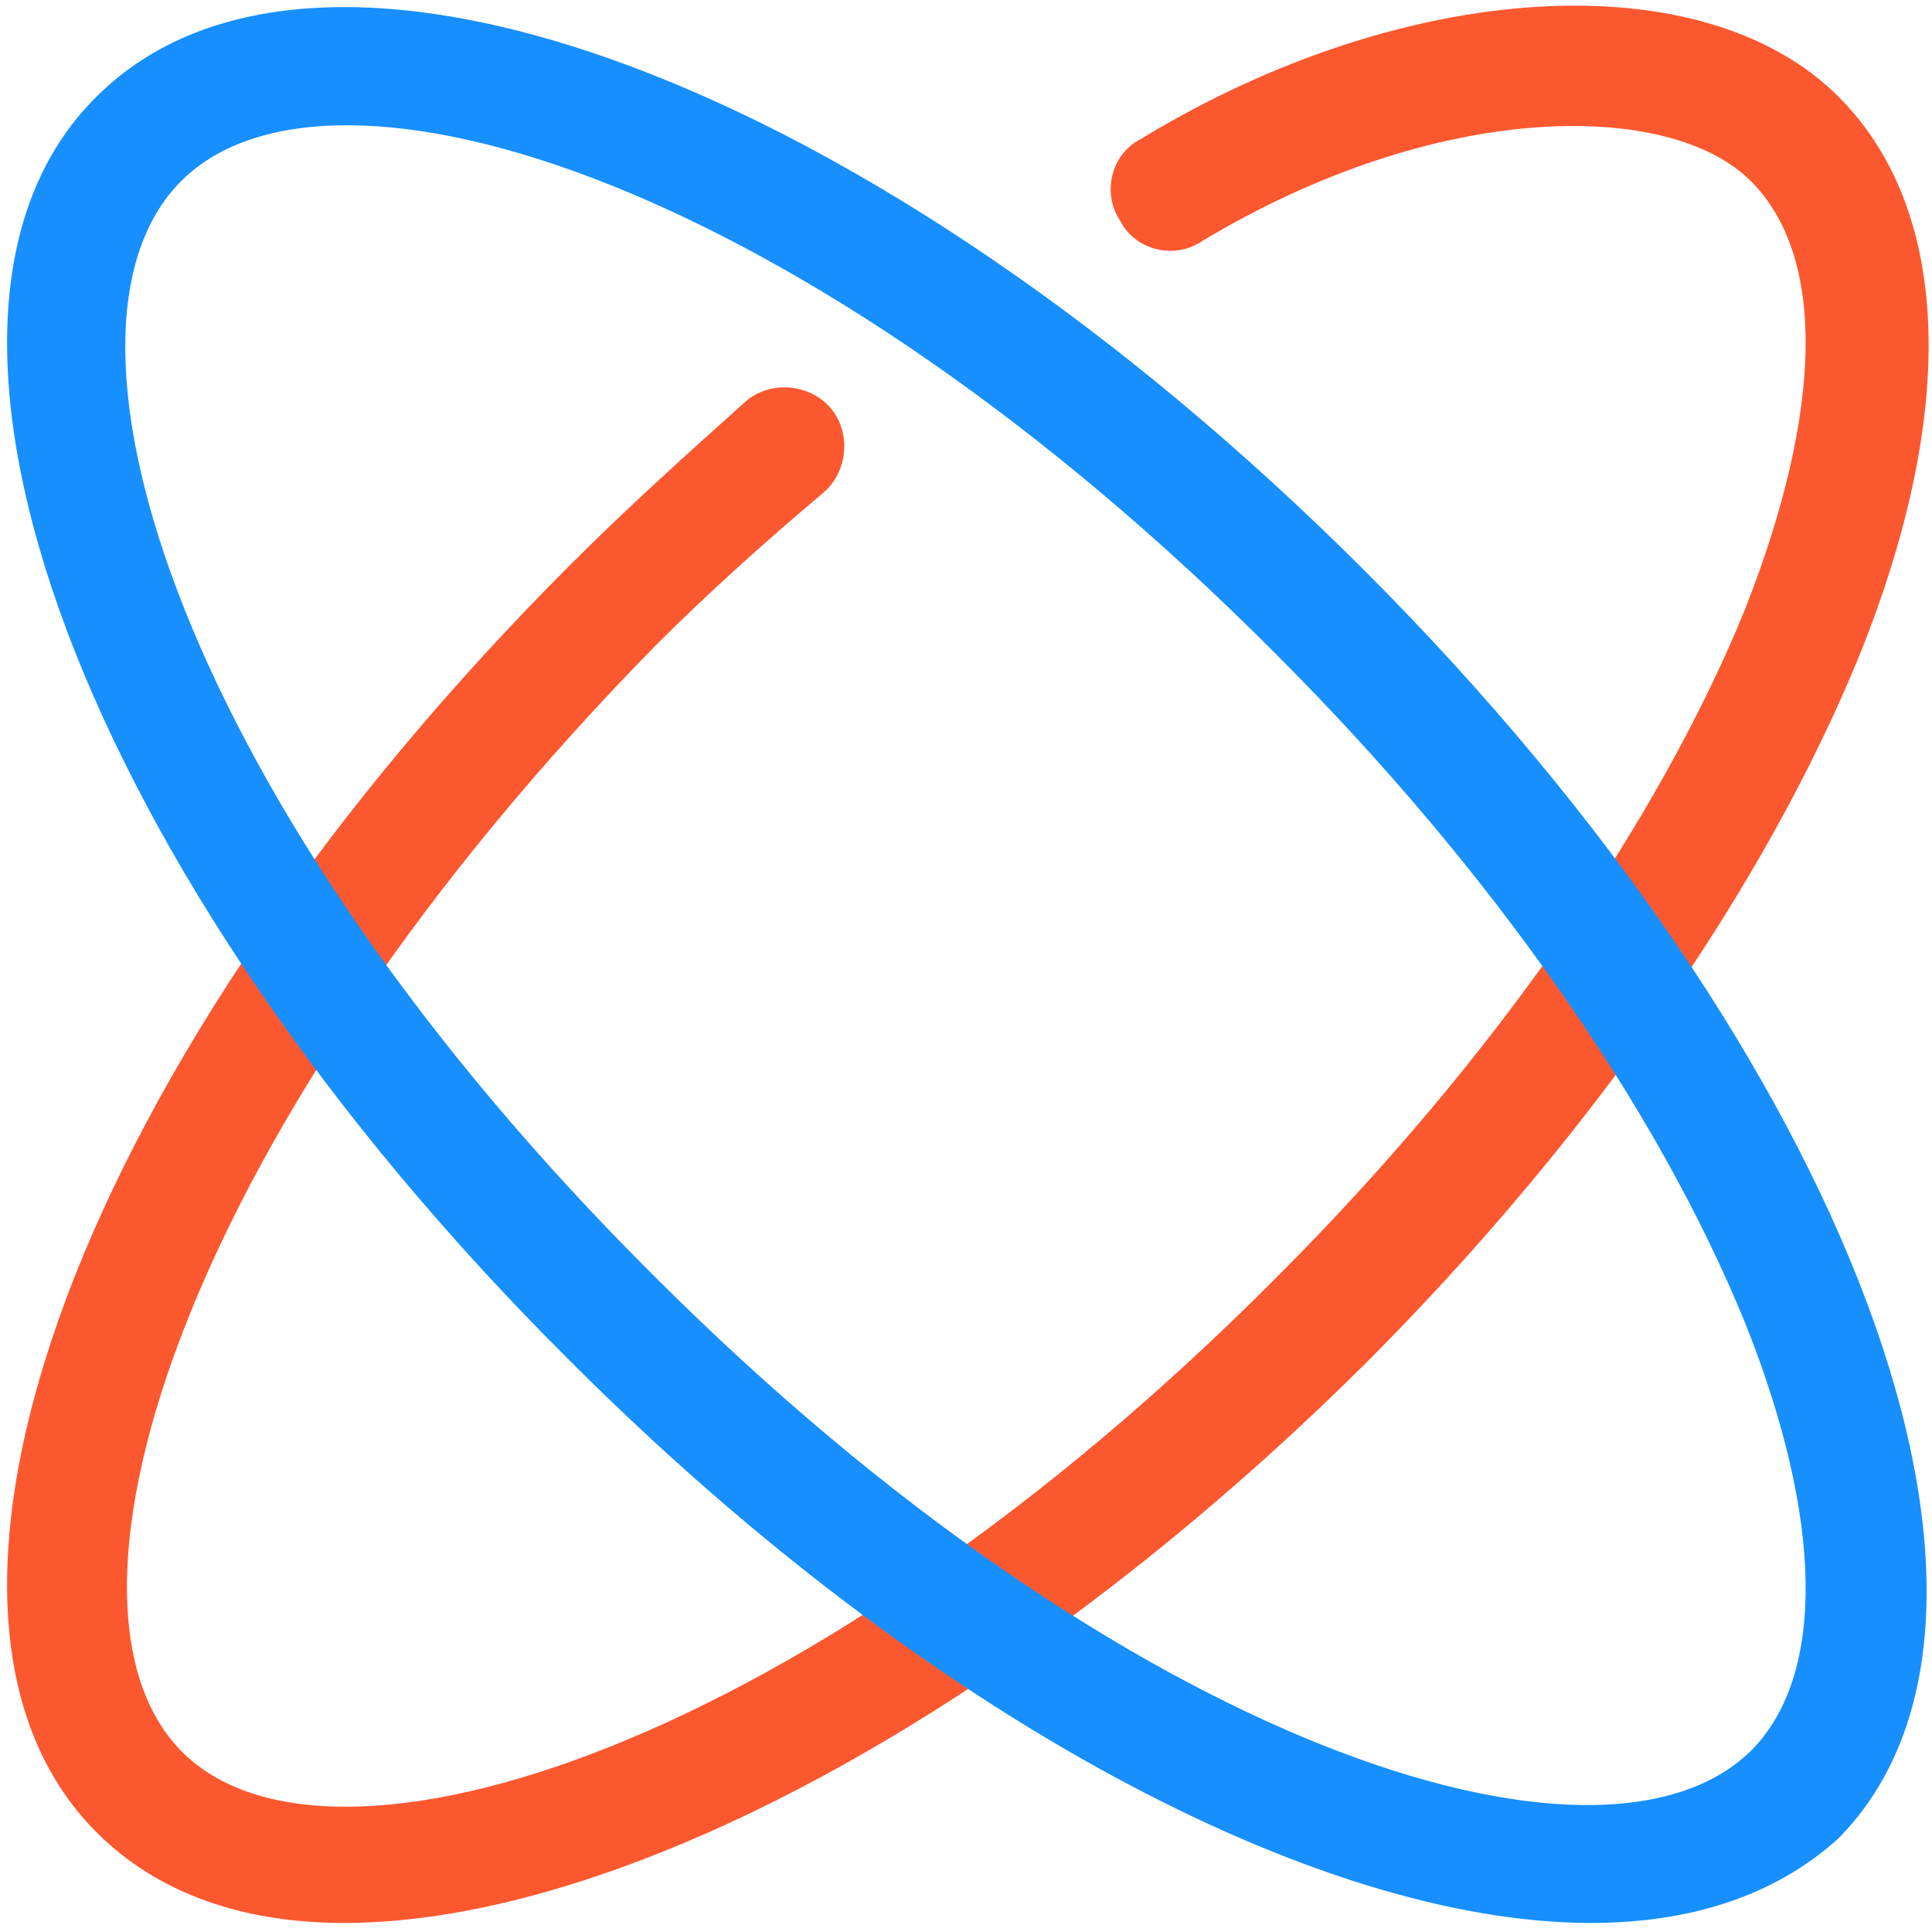 <svg t="1751274039688" class="icon" viewBox="0 0 1024 1024" version="1.1" xmlns="http://www.w3.org/2000/svg" p-id="15189" width="200" height="200"><path d="M182.4 1019.2c-54.4 0-99.2-16-131.2-48-118.4-118.4-8-412.8 251.2-672 30.4-30.4 62.4-59.2 92.8-86.4 12.8-11.2 33.6-9.6 44.8 3.2 11.2 12.8 9.6 33.6-3.2 44.8-30.4 25.6-60.8 52.8-89.6 81.6C99.2 595.2 17.6 848 96 928s332.8-1.6 580.8-251.2c113.6-113.6 201.6-240 248-353.6 41.6-105.6 43.2-187.2 3.2-227.2-43.2-43.2-166.4-43.2-291.2 32-14.4 9.6-35.2 4.8-43.2-11.2-9.6-14.4-4.8-35.2 11.2-43.2 139.2-84.8 297.6-94.4 369.6-22.4 59.2 59.2 64 164.8 11.2 296-49.6 121.6-142.4 256-262.4 376-188.8 187.2-396.8 296-540.8 296z" fill="#FC5830" p-id="15190"></path><path d="M843.2 1019.2c-144 0-352-108.8-540.8-297.6C43.2 464-67.2 168 51.2 51.2c118.4-118.4 412.8-8 672 251.2s368 553.6 251.2 672c-33.6 30.4-78.4 44.8-131.2 44.8zM96 96c-80 80 1.6 332.8 251.2 580.8C595.2 924.8 848 1006.4 928 928c40-40 38.4-123.2-3.2-227.2-46.4-113.6-134.4-240-248-353.6C428.8 97.6 176 16 96 96z" fill="#178FFF" p-id="15191"></path></svg>